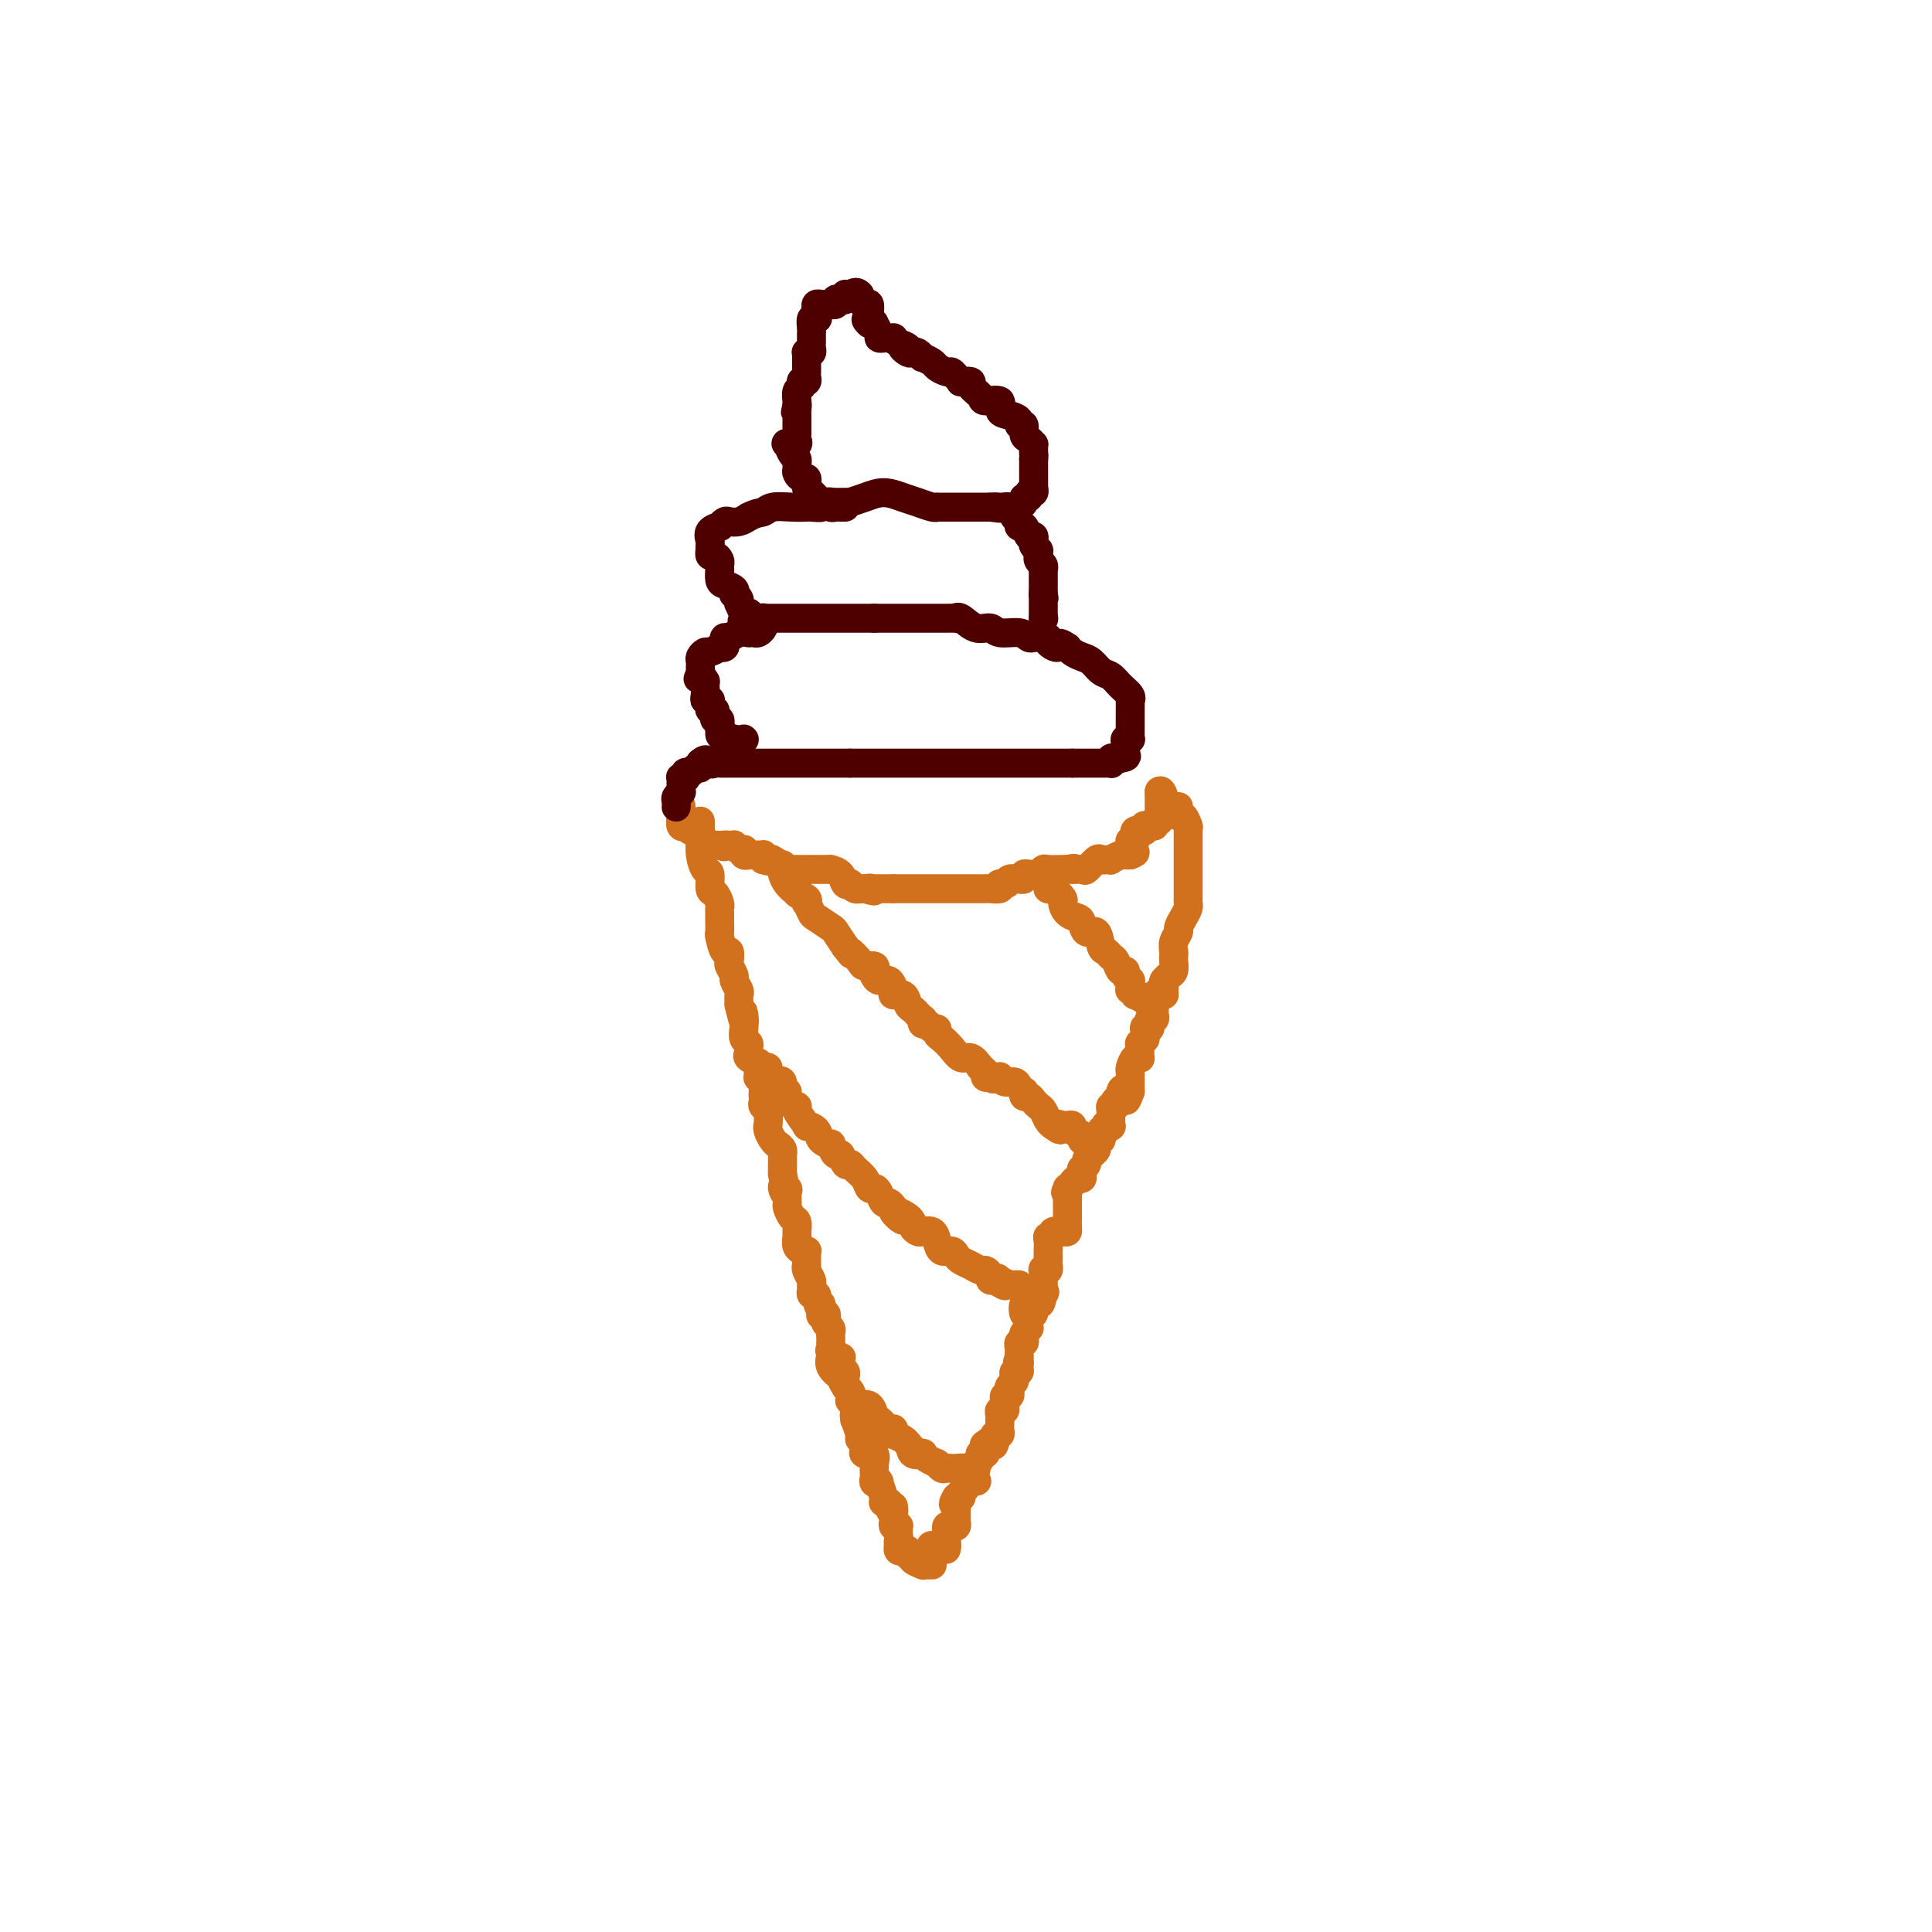 <svg viewBox='0 0 400 400' version='1.1' xmlns='http://www.w3.org/2000/svg' xmlns:xlink='http://www.w3.org/1999/xlink'><g fill='none' stroke='rgb(210,113,29)' stroke-width='6' stroke-linecap='round' stroke-linejoin='round'><path d='M145,170c-0.000,0.442 -0.001,0.883 0,1c0.001,0.117 0.003,-0.091 0,0c-0.003,0.091 -0.011,0.480 0,1c0.011,0.520 0.041,1.169 0,2c-0.041,0.831 -0.152,1.843 0,3c0.152,1.157 0.566,2.460 1,3c0.434,0.540 0.887,0.316 1,1c0.113,0.684 -0.113,2.277 0,3c0.113,0.723 0.566,0.575 1,1c0.434,0.425 0.848,1.422 1,2c0.152,0.578 0.041,0.737 0,1c-0.041,0.263 -0.012,0.631 0,1c0.012,0.369 0.006,0.738 0,1c-0.006,0.262 -0.012,0.419 0,1c0.012,0.581 0.042,1.588 0,2c-0.042,0.412 -0.156,0.228 0,1c0.156,0.772 0.582,2.501 1,3c0.418,0.499 0.829,-0.232 1,0c0.171,0.232 0.102,1.428 0,2c-0.102,0.572 -0.238,0.520 0,1c0.238,0.480 0.848,1.493 1,2c0.152,0.507 -0.155,0.507 0,1c0.155,0.493 0.773,1.479 1,2c0.227,0.521 0.065,0.577 0,1c-0.065,0.423 -0.032,1.211 0,2'/><path d='M153,208c1.465,6.296 1.128,3.035 1,2c-0.128,-1.035 -0.049,0.156 0,1c0.049,0.844 0.066,1.339 0,2c-0.066,0.661 -0.216,1.486 0,2c0.216,0.514 0.797,0.715 1,1c0.203,0.285 0.026,0.652 0,1c-0.026,0.348 0.098,0.675 0,1c-0.098,0.325 -0.420,0.647 0,1c0.420,0.353 1.580,0.738 2,1c0.420,0.262 0.098,0.403 0,1c-0.098,0.597 0.026,1.652 0,2c-0.026,0.348 -0.203,-0.009 0,0c0.203,0.009 0.785,0.384 1,1c0.215,0.616 0.061,1.472 0,2c-0.061,0.528 -0.031,0.727 0,1c0.031,0.273 0.061,0.619 0,1c-0.061,0.381 -0.213,0.798 0,1c0.213,0.202 0.792,0.190 1,1c0.208,0.810 0.044,2.441 0,3c-0.044,0.559 0.030,0.048 0,0c-0.030,-0.048 -0.166,0.369 0,1c0.166,0.631 0.633,1.475 1,2c0.367,0.525 0.634,0.732 1,1c0.366,0.268 0.830,0.598 1,1c0.170,0.402 0.046,0.878 0,1c-0.046,0.122 -0.012,-0.108 0,0c0.012,0.108 0.003,0.554 0,1c-0.003,0.446 -0.001,0.893 0,1c0.001,0.107 0.000,-0.125 0,0c-0.000,0.125 -0.000,0.607 0,1c0.000,0.393 0.000,0.696 0,1'/><path d='M162,243c1.331,6.102 0.160,3.857 0,3c-0.160,-0.857 0.692,-0.328 1,0c0.308,0.328 0.072,0.454 0,1c-0.072,0.546 0.019,1.513 0,2c-0.019,0.487 -0.149,0.495 0,1c0.149,0.505 0.576,1.508 1,2c0.424,0.492 0.846,0.474 1,1c0.154,0.526 0.040,1.598 0,2c-0.040,0.402 -0.007,0.136 0,0c0.007,-0.136 -0.013,-0.142 0,0c0.013,0.142 0.060,0.430 0,1c-0.060,0.570 -0.226,1.420 0,2c0.226,0.580 0.845,0.889 1,1c0.155,0.111 -0.155,0.023 0,0c0.155,-0.023 0.774,0.018 1,0c0.226,-0.018 0.060,-0.094 0,0c-0.060,0.094 -0.012,0.358 0,1c0.012,0.642 -0.011,1.664 0,2c0.011,0.336 0.056,-0.012 0,0c-0.056,0.012 -0.212,0.385 0,1c0.212,0.615 0.793,1.470 1,2c0.207,0.530 0.042,0.733 0,1c-0.042,0.267 0.040,0.597 0,1c-0.040,0.403 -0.203,0.878 0,1c0.203,0.122 0.772,-0.108 1,0c0.228,0.108 0.114,0.554 0,1'/><path d='M169,269c1.305,4.128 1.068,1.449 1,1c-0.068,-0.449 0.033,1.333 0,2c-0.033,0.667 -0.201,0.220 0,0c0.201,-0.220 0.772,-0.214 1,0c0.228,0.214 0.114,0.634 0,1c-0.114,0.366 -0.227,0.676 0,1c0.227,0.324 0.793,0.660 1,1c0.207,0.340 0.056,0.683 0,1c-0.056,0.317 -0.017,0.610 0,1c0.017,0.390 0.012,0.879 0,1c-0.012,0.121 -0.031,-0.126 0,0c0.031,0.126 0.114,0.624 0,1c-0.114,0.376 -0.424,0.630 0,1c0.424,0.370 1.581,0.854 2,1c0.419,0.146 0.098,-0.048 0,0c-0.098,0.048 0.027,0.337 0,1c-0.027,0.663 -0.204,1.701 0,2c0.204,0.299 0.791,-0.141 1,0c0.209,0.141 0.042,0.864 0,1c-0.042,0.136 0.042,-0.313 0,0c-0.042,0.313 -0.208,1.390 0,2c0.208,0.610 0.792,0.755 1,1c0.208,0.245 0.042,0.591 0,1c-0.042,0.409 0.040,0.883 0,1c-0.040,0.117 -0.203,-0.122 0,0c0.203,0.122 0.772,0.606 1,1c0.228,0.394 0.114,0.697 0,1'/><path d='M177,292c1.233,3.712 0.315,1.491 0,1c-0.315,-0.491 -0.028,0.748 0,1c0.028,0.252 -0.203,-0.483 0,0c0.203,0.483 0.840,2.185 1,3c0.160,0.815 -0.155,0.745 0,1c0.155,0.255 0.781,0.837 1,1c0.219,0.163 0.030,-0.092 0,0c-0.030,0.092 0.097,0.531 0,1c-0.097,0.469 -0.418,0.967 0,1c0.418,0.033 1.576,-0.398 2,0c0.424,0.398 0.113,1.626 0,2c-0.113,0.374 -0.030,-0.107 0,0c0.030,0.107 0.007,0.803 0,1c-0.007,0.197 0.002,-0.104 0,0c-0.002,0.104 -0.016,0.614 0,1c0.016,0.386 0.060,0.650 0,1c-0.060,0.350 -0.226,0.787 0,1c0.226,0.213 0.844,0.201 1,0c0.156,-0.201 -0.151,-0.590 0,0c0.151,0.590 0.759,2.161 1,3c0.241,0.839 0.116,0.947 0,1c-0.116,0.053 -0.224,0.053 0,0c0.224,-0.053 0.778,-0.158 1,0c0.222,0.158 0.111,0.579 0,1'/><path d='M184,312c1.309,3.029 1.083,0.602 1,0c-0.083,-0.602 -0.022,0.623 0,1c0.022,0.377 0.006,-0.092 0,0c-0.006,0.092 -0.003,0.746 0,1c0.003,0.254 0.004,0.107 0,0c-0.004,-0.107 -0.015,-0.173 0,0c0.015,0.173 0.057,0.586 0,1c-0.057,0.414 -0.211,0.828 0,1c0.211,0.172 0.789,0.101 1,0c0.211,-0.101 0.057,-0.233 0,0c-0.057,0.233 -0.015,0.832 0,1c0.015,0.168 0.004,-0.095 0,0c-0.004,0.095 -0.002,0.547 0,1'/><path d='M186,318c0.309,1.095 0.082,0.833 0,1c-0.082,0.167 -0.019,0.763 0,1c0.019,0.237 -0.005,0.115 0,0c0.005,-0.115 0.039,-0.223 0,0c-0.039,0.223 -0.150,0.778 0,1c0.150,0.222 0.563,0.111 1,0c0.437,-0.111 0.900,-0.223 1,0c0.100,0.223 -0.162,0.782 0,1c0.162,0.218 0.746,0.097 1,0c0.254,-0.097 0.176,-0.170 0,0c-0.176,0.170 -0.450,0.581 0,1c0.450,0.419 1.626,0.844 2,1c0.374,0.156 -0.053,0.042 0,0c0.053,-0.042 0.587,-0.012 1,0c0.413,0.012 0.707,0.006 1,0'/><path d='M244,167c0.022,0.293 0.044,0.586 0,1c-0.044,0.414 -0.155,0.947 0,1c0.155,0.053 0.578,-0.376 1,0c0.422,0.376 0.845,1.557 1,2c0.155,0.443 0.041,0.149 0,0c-0.041,-0.149 -0.011,-0.154 0,0c0.011,0.154 0.003,0.465 0,1c-0.003,0.535 -0.001,1.293 0,2c0.001,0.707 0.000,1.364 0,2c-0.000,0.636 -0.000,1.253 0,2c0.000,0.747 0.000,1.624 0,2c-0.000,0.376 0.000,0.251 0,0c-0.000,-0.251 -0.000,-0.628 0,0c0.000,0.628 0.001,2.262 0,3c-0.001,0.738 -0.003,0.582 0,1c0.003,0.418 0.011,1.411 0,2c-0.011,0.589 -0.040,0.773 0,1c0.040,0.227 0.151,0.497 0,1c-0.151,0.503 -0.562,1.238 -1,2c-0.438,0.762 -0.902,1.552 -1,2c-0.098,0.448 0.170,0.553 0,1c-0.170,0.447 -0.777,1.237 -1,2c-0.223,0.763 -0.063,1.500 0,2c0.063,0.500 0.028,0.764 0,1c-0.028,0.236 -0.049,0.445 0,1c0.049,0.555 0.167,1.457 0,2c-0.167,0.543 -0.619,0.727 -1,1c-0.381,0.273 -0.690,0.637 -1,1'/><path d='M241,203c-0.770,2.524 -0.196,0.335 0,0c0.196,-0.335 0.014,1.185 0,2c-0.014,0.815 0.140,0.925 0,1c-0.140,0.075 -0.574,0.114 -1,0c-0.426,-0.114 -0.845,-0.380 -1,0c-0.155,0.380 -0.045,1.408 0,2c0.045,0.592 0.026,0.750 0,1c-0.026,0.250 -0.058,0.592 0,1c0.058,0.408 0.208,0.880 0,1c-0.208,0.120 -0.774,-0.114 -1,0c-0.226,0.114 -0.113,0.574 0,1c0.113,0.426 0.228,0.817 0,1c-0.228,0.183 -0.797,0.158 -1,0c-0.203,-0.158 -0.040,-0.450 0,0c0.040,0.450 -0.042,1.640 0,2c0.042,0.360 0.207,-0.111 0,0c-0.207,0.111 -0.788,0.804 -1,1c-0.212,0.196 -0.056,-0.105 0,0c0.056,0.105 0.012,0.615 0,1c-0.012,0.385 0.007,0.646 0,1c-0.007,0.354 -0.040,0.802 0,1c0.040,0.198 0.154,0.147 0,0c-0.154,-0.147 -0.577,-0.390 -1,0c-0.423,0.390 -0.845,1.414 -1,2c-0.155,0.586 -0.041,0.735 0,1c0.041,0.265 0.011,0.646 0,1c-0.011,0.354 -0.003,0.683 0,1c0.003,0.317 0.001,0.624 0,1c-0.001,0.376 -0.000,0.822 0,1c0.000,0.178 0.000,0.089 0,0'/><path d='M234,226c-1.244,3.590 -0.856,1.066 -1,0c-0.144,-1.066 -0.822,-0.674 -1,0c-0.178,0.674 0.145,1.630 0,2c-0.145,0.370 -0.757,0.154 -1,0c-0.243,-0.154 -0.118,-0.247 0,0c0.118,0.247 0.228,0.835 0,1c-0.228,0.165 -0.793,-0.092 -1,0c-0.207,0.092 -0.054,0.532 0,1c0.054,0.468 0.011,0.963 0,1c-0.011,0.037 0.011,-0.384 0,0c-0.011,0.384 -0.054,1.571 0,2c0.054,0.429 0.207,0.099 0,0c-0.207,-0.099 -0.772,0.034 -1,0c-0.228,-0.034 -0.117,-0.234 0,0c0.117,0.234 0.242,0.904 0,1c-0.242,0.096 -0.850,-0.381 -1,0c-0.150,0.381 0.157,1.622 0,2c-0.157,0.378 -0.778,-0.105 -1,0c-0.222,0.105 -0.044,0.798 0,1c0.044,0.202 -0.045,-0.086 0,0c0.045,0.086 0.223,0.548 0,1c-0.223,0.452 -0.848,0.896 -1,1c-0.152,0.104 0.170,-0.130 0,0c-0.170,0.130 -0.830,0.626 -1,1c-0.170,0.374 0.151,0.626 0,1c-0.151,0.374 -0.776,0.870 -1,1c-0.224,0.130 -0.049,-0.106 0,0c0.049,0.106 -0.028,0.554 0,1c0.028,0.446 0.161,0.889 0,1c-0.161,0.111 -0.618,-0.111 -1,0c-0.382,0.111 -0.691,0.556 -1,1'/><path d='M222,245c-2.083,3.158 -1.290,1.554 -1,1c0.290,-0.554 0.078,-0.058 0,0c-0.078,0.058 -0.021,-0.321 0,0c0.021,0.321 0.006,1.343 0,2c-0.006,0.657 -0.001,0.949 0,1c0.001,0.051 0.000,-0.137 0,0c-0.000,0.137 0.000,0.601 0,1c-0.000,0.399 -0.002,0.734 0,1c0.002,0.266 0.007,0.462 0,1c-0.007,0.538 -0.025,1.416 0,2c0.025,0.584 0.094,0.874 0,1c-0.094,0.126 -0.351,0.088 -1,0c-0.649,-0.088 -1.691,-0.226 -2,0c-0.309,0.226 0.113,0.816 0,1c-0.113,0.184 -0.762,-0.039 -1,0c-0.238,0.039 -0.064,0.339 0,1c0.064,0.661 0.017,1.684 0,2c-0.017,0.316 -0.005,-0.074 0,0c0.005,0.074 0.002,0.612 0,1c-0.002,0.388 -0.004,0.626 0,1c0.004,0.374 0.015,0.883 0,1c-0.015,0.117 -0.057,-0.158 0,0c0.057,0.158 0.211,0.749 0,1c-0.211,0.251 -0.789,0.161 -1,0c-0.211,-0.161 -0.057,-0.394 0,0c0.057,0.394 0.015,1.415 0,2c-0.015,0.585 -0.004,0.734 0,1c0.004,0.266 0.001,0.647 0,1c-0.001,0.353 -0.001,0.676 0,1'/><path d='M216,268c-0.960,3.572 -0.362,1.003 0,0c0.362,-1.003 0.486,-0.441 0,0c-0.486,0.441 -1.584,0.761 -2,1c-0.416,0.239 -0.151,0.396 0,1c0.151,0.604 0.188,1.653 0,2c-0.188,0.347 -0.600,-0.010 -1,0c-0.400,0.010 -0.787,0.385 -1,0c-0.213,-0.385 -0.253,-1.531 0,-2c0.253,-0.469 0.800,-0.263 1,0c0.200,0.263 0.053,0.582 0,1c-0.053,0.418 -0.013,0.934 0,1c0.013,0.066 -0.000,-0.319 0,0c0.000,0.319 0.014,1.342 0,2c-0.014,0.658 -0.055,0.951 0,1c0.055,0.049 0.207,-0.145 0,0c-0.207,0.145 -0.773,0.630 -1,1c-0.227,0.370 -0.113,0.624 0,1c0.113,0.376 0.226,0.875 0,1c-0.226,0.125 -0.793,-0.124 -1,0c-0.207,0.124 -0.056,0.622 0,1c0.056,0.378 0.015,0.637 0,1c-0.015,0.363 -0.004,0.828 0,1c0.004,0.172 0.001,0.049 0,0c-0.001,-0.049 -0.001,-0.025 0,0'/><path d='M211,281c-0.769,2.194 -0.192,1.180 0,1c0.192,-0.180 -0.001,0.474 0,1c0.001,0.526 0.196,0.925 0,1c-0.196,0.075 -0.784,-0.173 -1,0c-0.216,0.173 -0.062,0.767 0,1c0.062,0.233 0.030,0.104 0,0c-0.030,-0.104 -0.060,-0.181 0,0c0.060,0.181 0.208,0.622 0,1c-0.208,0.378 -0.774,0.693 -1,1c-0.226,0.307 -0.113,0.607 0,1c0.113,0.393 0.228,0.880 0,1c-0.228,0.120 -0.797,-0.126 -1,0c-0.203,0.126 -0.040,0.625 0,1c0.040,0.375 -0.042,0.625 0,1c0.042,0.375 0.207,0.874 0,1c-0.207,0.126 -0.788,-0.121 -1,0c-0.212,0.121 -0.056,0.611 0,1c0.056,0.389 0.011,0.678 0,1c-0.011,0.322 0.011,0.677 0,1c-0.011,0.323 -0.054,0.612 0,1c0.054,0.388 0.207,0.874 0,1c-0.207,0.126 -0.773,-0.107 -1,0c-0.227,0.107 -0.113,0.553 0,1'/><path d='M206,298c-0.652,2.566 0.219,0.481 0,0c-0.219,-0.481 -1.526,0.642 -2,1c-0.474,0.358 -0.113,-0.047 0,0c0.113,0.047 -0.023,0.548 0,1c0.023,0.452 0.203,0.856 0,1c-0.203,0.144 -0.790,0.029 -1,0c-0.210,-0.029 -0.042,0.030 0,0c0.042,-0.030 -0.042,-0.148 0,0c0.042,0.148 0.208,0.562 0,1c-0.208,0.438 -0.792,0.901 -1,1c-0.208,0.099 -0.042,-0.167 0,0c0.042,0.167 -0.042,0.765 0,1c0.042,0.235 0.208,0.105 0,0c-0.208,-0.105 -0.792,-0.186 -1,0c-0.208,0.186 -0.042,0.637 0,1c0.042,0.363 -0.040,0.636 0,1c0.040,0.364 0.203,0.818 0,1c-0.203,0.182 -0.772,0.091 -1,0c-0.228,-0.091 -0.116,-0.182 0,0c0.116,0.182 0.237,0.636 0,1c-0.237,0.364 -0.833,0.636 -1,1c-0.167,0.364 0.095,0.818 0,1c-0.095,0.182 -0.548,0.091 -1,0'/><path d='M198,310c-1.238,2.100 -0.332,1.351 0,1c0.332,-0.351 0.089,-0.305 0,0c-0.089,0.305 -0.024,0.870 0,1c0.024,0.130 0.006,-0.176 0,0c-0.006,0.176 -0.002,0.835 0,1c0.002,0.165 0.001,-0.162 0,0c-0.001,0.162 -0.003,0.814 0,1c0.003,0.186 0.011,-0.095 0,0c-0.011,0.095 -0.041,0.565 0,1c0.041,0.435 0.155,0.834 0,1c-0.155,0.166 -0.577,0.100 -1,0c-0.423,-0.100 -0.845,-0.234 -1,0c-0.155,0.234 -0.041,0.836 0,1c0.041,0.164 0.011,-0.111 0,0c-0.011,0.111 -0.003,0.607 0,1c0.003,0.393 0.001,0.684 0,1c-0.001,0.316 -0.000,0.658 0,1'/><path d='M196,320c-0.265,1.547 0.073,0.415 0,0c-0.073,-0.415 -0.558,-0.111 -1,0c-0.442,0.111 -0.840,0.030 -1,0c-0.160,-0.030 -0.082,-0.008 0,0c0.082,0.008 0.166,0.002 0,0c-0.166,-0.002 -0.583,-0.001 -1,0'/><path d='M193,320c-0.500,0.000 -0.250,0.000 0,0'/><path d='M141,167c0.002,-0.099 0.004,-0.198 0,0c-0.004,0.198 -0.016,0.693 0,1c0.016,0.307 0.058,0.425 0,1c-0.058,0.575 -0.218,1.607 0,2c0.218,0.393 0.814,0.148 1,0c0.186,-0.148 -0.037,-0.198 0,0c0.037,0.198 0.335,0.645 1,1c0.665,0.355 1.698,0.617 2,1c0.302,0.383 -0.127,0.887 0,1c0.127,0.113 0.808,-0.166 1,0c0.192,0.166 -0.106,0.777 0,1c0.106,0.223 0.617,0.060 1,0c0.383,-0.060 0.639,-0.016 1,0c0.361,0.016 0.828,0.004 1,0c0.172,-0.004 0.049,-0.001 0,0c-0.049,0.001 -0.025,0.001 0,0'/><path d='M149,175c1.421,0.620 0.972,0.170 1,0c0.028,-0.170 0.533,-0.059 1,0c0.467,0.059 0.896,0.067 1,0c0.104,-0.067 -0.117,-0.210 0,0c0.117,0.210 0.571,0.774 1,1c0.429,0.226 0.832,0.113 1,0c0.168,-0.113 0.101,-0.226 0,0c-0.101,0.226 -0.234,0.793 0,1c0.234,0.207 0.837,0.056 1,0c0.163,-0.056 -0.114,-0.016 0,0c0.114,0.016 0.619,0.007 1,0c0.381,-0.007 0.638,-0.012 1,0c0.362,0.012 0.828,0.042 1,0c0.172,-0.042 0.049,-0.155 0,0c-0.049,0.155 -0.025,0.577 0,1'/><path d='M158,178c1.602,0.497 1.108,0.238 1,0c-0.108,-0.238 0.171,-0.456 1,0c0.829,0.456 2.207,1.586 3,2c0.793,0.414 1.000,0.111 1,0c0.000,-0.111 -0.206,-0.030 0,0c0.206,0.030 0.825,0.008 1,0c0.175,-0.008 -0.093,-0.002 0,0c0.093,0.002 0.546,0.001 1,0c0.454,-0.001 0.909,-0.000 1,0c0.091,0.000 -0.183,0.000 0,0c0.183,-0.000 0.822,-0.000 1,0c0.178,0.000 -0.106,-0.000 0,0c0.106,0.000 0.603,0.000 1,0c0.397,-0.000 0.693,-0.001 1,0c0.307,0.001 0.625,0.002 1,0c0.375,-0.002 0.807,-0.007 1,0c0.193,0.007 0.147,0.027 0,0c-0.147,-0.027 -0.394,-0.099 0,0c0.394,0.099 1.429,0.370 2,1c0.571,0.630 0.679,1.619 1,2c0.321,0.381 0.856,0.155 1,0c0.144,-0.155 -0.102,-0.238 0,0c0.102,0.238 0.553,0.796 1,1c0.447,0.204 0.890,0.055 1,0c0.110,-0.055 -0.111,-0.016 0,0c0.111,0.016 0.556,0.008 1,0'/><path d='M179,184c3.415,0.928 1.453,0.249 1,0c-0.453,-0.249 0.603,-0.067 1,0c0.397,0.067 0.135,0.018 0,0c-0.135,-0.018 -0.141,-0.005 0,0c0.141,0.005 0.430,0.001 1,0c0.570,-0.001 1.421,-0.000 2,0c0.579,0.000 0.887,0.000 1,0c0.113,-0.000 0.032,-0.000 0,0c-0.032,0.000 -0.016,0.000 0,0'/><path d='M185,184c1.030,0.000 0.605,0.000 1,0c0.395,0.000 1.611,0.000 2,0c0.389,-0.000 -0.051,-0.000 0,0c0.051,0.000 0.591,0.000 1,0c0.409,-0.000 0.688,-0.000 1,0c0.312,0.000 0.658,0.000 1,0c0.342,-0.000 0.679,-0.000 1,0c0.321,0.000 0.625,0.000 1,0c0.375,-0.000 0.820,-0.000 1,0c0.180,0.000 0.094,0.000 0,0c-0.094,-0.000 -0.195,-0.000 0,0c0.195,0.000 0.686,0.000 1,0c0.314,-0.000 0.451,-0.000 1,0c0.549,0.000 1.510,0.000 2,0c0.490,-0.000 0.508,-0.000 1,0c0.492,0.000 1.456,0.000 2,0c0.544,-0.000 0.668,-0.000 1,0c0.332,0.000 0.873,0.000 1,0c0.127,-0.000 -0.160,-0.000 0,0c0.160,0.000 0.768,0.001 1,0c0.232,-0.001 0.087,-0.003 0,0c-0.087,0.003 -0.116,0.011 0,0c0.116,-0.011 0.377,-0.041 1,0c0.623,0.041 1.606,0.155 2,0c0.394,-0.155 0.197,-0.577 0,-1'/><path d='M207,183c3.350,-0.171 0.725,-0.099 0,0c-0.725,0.099 0.451,0.224 1,0c0.549,-0.224 0.472,-0.796 1,-1c0.528,-0.204 1.661,-0.041 2,0c0.339,0.041 -0.116,-0.042 0,0c0.116,0.042 0.805,0.208 1,0c0.195,-0.208 -0.102,-0.792 0,-1c0.102,-0.208 0.603,-0.042 1,0c0.397,0.042 0.691,-0.041 1,0c0.309,0.041 0.633,0.207 1,0c0.367,-0.207 0.778,-0.788 1,-1c0.222,-0.212 0.256,-0.057 1,0c0.744,0.057 2.200,0.015 3,0c0.800,-0.015 0.946,-0.004 1,0c0.054,0.004 0.015,0.001 0,0c-0.015,-0.001 -0.008,-0.001 0,0'/><path d='M221,180c2.279,-0.455 0.978,-0.094 1,0c0.022,0.094 1.369,-0.080 2,0c0.631,0.080 0.546,0.414 1,0c0.454,-0.414 1.446,-1.575 2,-2c0.554,-0.425 0.668,-0.113 1,0c0.332,0.113 0.880,0.026 1,0c0.120,-0.026 -0.189,0.007 0,0c0.189,-0.007 0.878,-0.054 1,0c0.122,0.054 -0.321,0.211 0,0c0.321,-0.211 1.406,-0.788 2,-1c0.594,-0.212 0.699,-0.057 1,0c0.301,0.057 0.800,0.016 1,0c0.200,-0.016 0.100,-0.008 0,0'/><path d='M234,177c2.011,-0.631 0.538,-0.709 0,-1c-0.538,-0.291 -0.140,-0.795 0,-1c0.140,-0.205 0.024,-0.110 0,0c-0.024,0.110 0.045,0.236 0,0c-0.045,-0.236 -0.206,-0.834 0,-1c0.206,-0.166 0.777,0.100 1,0c0.223,-0.100 0.099,-0.567 0,-1c-0.099,-0.433 -0.171,-0.834 0,-1c0.171,-0.166 0.585,-0.097 1,0c0.415,0.097 0.829,0.222 1,0c0.171,-0.222 0.098,-0.792 0,-1c-0.098,-0.208 -0.220,-0.056 0,0c0.220,0.056 0.780,0.015 1,0c0.220,-0.015 0.098,-0.004 0,0c-0.098,0.004 -0.171,0.001 0,0c0.171,-0.001 0.585,-0.001 1,0'/><path d='M239,171c0.713,-1.168 -0.005,-1.087 0,-1c0.005,0.087 0.733,0.182 1,0c0.267,-0.182 0.071,-0.639 0,-1c-0.071,-0.361 -0.019,-0.626 0,-1c0.019,-0.374 0.005,-0.857 0,-1c-0.005,-0.143 -0.001,0.053 0,0c0.001,-0.053 0.000,-0.354 0,-1c-0.000,-0.646 -0.000,-1.635 0,-2c0.000,-0.365 0.000,-0.104 0,0c-0.000,0.104 -0.000,0.052 0,0'/><path d='M240,164c0.378,-0.867 0.822,0.467 1,1c0.178,0.533 0.089,0.267 0,0'/><path d='M162,179c0.002,0.418 0.003,0.837 0,1c-0.003,0.163 -0.011,0.072 0,0c0.011,-0.072 0.040,-0.124 0,0c-0.040,0.124 -0.151,0.426 0,1c0.151,0.574 0.563,1.421 1,2c0.437,0.579 0.900,0.890 1,1c0.100,0.110 -0.162,0.018 0,0c0.162,-0.018 0.747,0.038 1,0c0.253,-0.038 0.172,-0.170 0,0c-0.172,0.170 -0.435,0.641 0,1c0.435,0.359 1.567,0.606 2,1c0.433,0.394 0.165,0.936 0,1c-0.165,0.064 -0.228,-0.349 0,0c0.228,0.349 0.746,1.461 1,2c0.254,0.539 0.243,0.505 1,1c0.757,0.495 2.281,1.518 3,2c0.719,0.482 0.634,0.423 1,1c0.366,0.577 1.183,1.788 2,3'/><path d='M175,196c2.124,2.752 0.933,1.133 1,1c0.067,-0.133 1.391,1.222 2,2c0.609,0.778 0.503,0.979 1,1c0.497,0.021 1.597,-0.139 2,0c0.403,0.139 0.110,0.577 0,1c-0.110,0.423 -0.037,0.829 0,1c0.037,0.171 0.039,0.105 0,0c-0.039,-0.105 -0.117,-0.248 0,0c0.117,0.248 0.430,0.888 1,1c0.570,0.112 1.395,-0.303 2,0c0.605,0.303 0.988,1.324 1,2c0.012,0.676 -0.347,1.008 0,1c0.347,-0.008 1.398,-0.357 2,0c0.602,0.357 0.753,1.420 1,2c0.247,0.580 0.588,0.676 1,1c0.412,0.324 0.894,0.875 1,1c0.106,0.125 -0.165,-0.178 0,0c0.165,0.178 0.765,0.836 1,1c0.235,0.164 0.105,-0.167 0,0c-0.105,0.167 -0.187,0.833 0,1c0.187,0.167 0.641,-0.163 1,0c0.359,0.163 0.624,0.820 1,1c0.376,0.180 0.863,-0.115 1,0c0.137,0.115 -0.077,0.642 0,1c0.077,0.358 0.443,0.546 1,1c0.557,0.454 1.304,1.173 2,2c0.696,0.827 1.341,1.761 2,2c0.659,0.239 1.331,-0.217 2,0c0.669,0.217 1.334,1.109 2,2'/><path d='M203,221c4.555,4.110 1.941,1.886 1,1c-0.941,-0.886 -0.210,-0.433 0,0c0.210,0.433 -0.102,0.847 0,1c0.102,0.153 0.618,0.045 1,0c0.382,-0.045 0.631,-0.027 1,0c0.369,0.027 0.858,0.062 1,0c0.142,-0.062 -0.063,-0.223 0,0c0.063,0.223 0.395,0.829 1,1c0.605,0.171 1.482,-0.094 2,0c0.518,0.094 0.678,0.546 1,1c0.322,0.454 0.807,0.909 1,1c0.193,0.091 0.093,-0.183 0,0c-0.093,0.183 -0.180,0.821 0,1c0.180,0.179 0.625,-0.103 1,0c0.375,0.103 0.678,0.591 1,1c0.322,0.409 0.664,0.738 1,1c0.336,0.262 0.667,0.455 1,1c0.333,0.545 0.666,1.441 1,2c0.334,0.559 0.667,0.779 1,1'/><path d='M218,233c2.503,1.856 1.259,0.497 1,0c-0.259,-0.497 0.465,-0.133 1,0c0.535,0.133 0.880,0.035 1,0c0.120,-0.035 0.016,-0.006 0,0c-0.016,0.006 0.056,-0.009 0,0c-0.056,0.009 -0.239,0.044 0,0c0.239,-0.044 0.899,-0.166 1,0c0.101,0.166 -0.357,0.622 0,1c0.357,0.378 1.531,0.680 2,1c0.469,0.320 0.235,0.660 0,1'/><path d='M224,236c0.869,0.405 0.042,-0.083 0,0c-0.042,0.083 0.702,0.738 1,1c0.298,0.262 0.149,0.131 0,0'/><path d='M158,221c-0.122,0.022 -0.244,0.043 0,0c0.244,-0.043 0.854,-0.152 1,0c0.146,0.152 -0.172,0.563 0,1c0.172,0.437 0.835,0.900 1,1c0.165,0.100 -0.167,-0.161 0,0c0.167,0.161 0.834,0.745 1,1c0.166,0.255 -0.168,0.180 0,0c0.168,-0.180 0.838,-0.465 1,0c0.162,0.465 -0.183,1.680 0,2c0.183,0.320 0.894,-0.257 1,0c0.106,0.257 -0.394,1.346 0,2c0.394,0.654 1.682,0.871 2,1c0.318,0.129 -0.334,0.171 0,1c0.334,0.829 1.652,2.447 2,3c0.348,0.553 -0.276,0.041 0,0c0.276,-0.041 1.450,0.389 2,1c0.550,0.611 0.476,1.401 1,2c0.524,0.599 1.646,1.005 2,1c0.354,-0.005 -0.060,-0.423 0,0c0.060,0.423 0.592,1.685 1,2c0.408,0.315 0.690,-0.316 1,0c0.310,0.316 0.646,1.581 1,2c0.354,0.419 0.725,-0.007 1,0c0.275,0.007 0.455,0.449 1,1c0.545,0.551 1.455,1.213 2,2c0.545,0.787 0.723,1.699 1,2c0.277,0.301 0.652,-0.008 1,0c0.348,0.008 0.671,0.332 1,1c0.329,0.668 0.666,1.680 1,2c0.334,0.320 0.667,-0.051 1,0c0.333,0.051 0.667,0.526 1,1'/><path d='M185,250c4.007,4.680 0.526,1.881 0,1c-0.526,-0.881 1.904,0.155 3,1c1.096,0.845 0.857,1.500 1,2c0.143,0.500 0.667,0.846 1,1c0.333,0.154 0.474,0.118 1,0c0.526,-0.118 1.436,-0.316 2,0c0.564,0.316 0.780,1.145 1,2c0.220,0.855 0.443,1.734 1,2c0.557,0.266 1.448,-0.083 2,0c0.552,0.083 0.763,0.596 1,1c0.237,0.404 0.498,0.700 1,1c0.502,0.300 1.244,0.606 2,1c0.756,0.394 1.526,0.876 2,1c0.474,0.124 0.653,-0.111 1,0c0.347,0.111 0.863,0.568 1,1c0.137,0.432 -0.104,0.838 0,1c0.104,0.162 0.552,0.081 1,0'/><path d='M206,265c3.505,2.337 1.766,0.679 1,0c-0.766,-0.679 -0.559,-0.378 0,0c0.559,0.378 1.469,0.833 2,1c0.531,0.167 0.681,0.045 1,0c0.319,-0.045 0.805,-0.013 1,0c0.195,0.013 0.097,0.006 0,0'/><path d='M217,183c-0.004,0.427 -0.007,0.853 0,1c0.007,0.147 0.026,0.013 0,0c-0.026,-0.013 -0.096,0.094 0,0c0.096,-0.094 0.358,-0.390 1,0c0.642,0.390 1.664,1.465 2,2c0.336,0.535 -0.013,0.530 0,1c0.013,0.470 0.388,1.415 1,2c0.612,0.585 1.459,0.808 2,1c0.541,0.192 0.775,0.352 1,1c0.225,0.648 0.442,1.785 1,2c0.558,0.215 1.459,-0.491 2,0c0.541,0.491 0.722,2.178 1,3c0.278,0.822 0.653,0.780 1,1c0.347,0.220 0.666,0.703 1,1c0.334,0.297 0.682,0.409 1,1c0.318,0.591 0.607,1.660 1,2c0.393,0.340 0.890,-0.050 1,0c0.110,0.050 -0.166,0.539 0,1c0.166,0.461 0.776,0.893 1,1c0.224,0.107 0.064,-0.111 0,0c-0.064,0.111 -0.033,0.551 0,1c0.033,0.449 0.067,0.908 0,1c-0.067,0.092 -0.234,-0.181 0,0c0.234,0.181 0.871,0.818 1,1c0.129,0.182 -0.249,-0.091 0,0c0.249,0.091 1.124,0.545 2,1'/><path d='M237,207c3.111,3.733 0.889,1.067 0,0c-0.889,-1.067 -0.444,-0.533 0,0'/><path d='M172,280c-0.017,0.466 -0.033,0.932 0,1c0.033,0.068 0.117,-0.262 0,0c-0.117,0.262 -0.435,1.116 0,2c0.435,0.884 1.622,1.799 2,2c0.378,0.201 -0.052,-0.310 0,0c0.052,0.310 0.587,1.443 1,2c0.413,0.557 0.706,0.540 1,1c0.294,0.460 0.590,1.399 1,2c0.410,0.601 0.933,0.864 1,1c0.067,0.136 -0.322,0.146 0,0c0.322,-0.146 1.356,-0.447 2,0c0.644,0.447 0.897,1.644 1,2c0.103,0.356 0.056,-0.129 0,0c-0.056,0.129 -0.120,0.871 0,1c0.120,0.129 0.425,-0.354 1,0c0.575,0.354 1.420,1.544 2,2c0.580,0.456 0.894,0.178 1,0c0.106,-0.178 0.004,-0.255 0,0c-0.004,0.255 0.092,0.841 0,1c-0.092,0.159 -0.371,-0.111 0,0c0.371,0.111 1.392,0.603 2,1c0.608,0.397 0.804,0.698 1,1'/><path d='M188,299c2.735,3.106 1.572,1.371 1,1c-0.572,-0.371 -0.552,0.622 0,1c0.552,0.378 1.637,0.140 2,0c0.363,-0.140 0.006,-0.182 0,0c-0.006,0.182 0.341,0.588 1,1c0.659,0.412 1.629,0.828 2,1c0.371,0.172 0.141,0.099 0,0c-0.141,-0.099 -0.193,-0.222 0,0c0.193,0.222 0.633,0.791 1,1c0.367,0.209 0.662,0.059 1,0c0.338,-0.059 0.718,-0.027 1,0c0.282,0.027 0.467,0.048 1,0c0.533,-0.048 1.413,-0.167 2,0c0.587,0.167 0.882,0.619 1,1c0.118,0.381 0.059,0.690 0,1'/><path d='M201,306c2.167,1.167 1.083,0.583 0,0'/></g>
<g fill='none' stroke='rgb(78,0,0)' stroke-width='6' stroke-linecap='round' stroke-linejoin='round'><path d='M140,167c-0.008,0.091 -0.016,0.183 0,0c0.016,-0.183 0.057,-0.640 0,-1c-0.057,-0.360 -0.211,-0.622 0,-1c0.211,-0.378 0.789,-0.871 1,-1c0.211,-0.129 0.057,0.105 0,0c-0.057,-0.105 -0.016,-0.550 0,-1c0.016,-0.450 0.008,-0.905 0,-1c-0.008,-0.095 -0.016,0.172 0,0c0.016,-0.172 0.057,-0.782 0,-1c-0.057,-0.218 -0.212,-0.045 0,0c0.212,0.045 0.792,-0.040 1,0c0.208,0.040 0.044,0.203 0,0c-0.044,-0.203 0.030,-0.771 0,-1c-0.030,-0.229 -0.166,-0.118 0,0c0.166,0.118 0.633,0.242 1,0c0.367,-0.242 0.634,-0.849 1,-1c0.366,-0.151 0.830,0.155 1,0c0.170,-0.155 0.046,-0.773 0,-1c-0.046,-0.227 -0.013,-0.065 0,0c0.013,0.065 0.007,0.032 0,0'/><path d='M145,158c1.179,-1.392 1.625,-0.373 2,0c0.375,0.373 0.679,0.100 1,0c0.321,-0.100 0.659,-0.027 1,0c0.341,0.027 0.687,0.007 1,0c0.313,-0.007 0.595,-0.002 1,0c0.405,0.002 0.935,0.001 1,0c0.065,-0.001 -0.333,-0.000 0,0c0.333,0.000 1.399,0.000 2,0c0.601,-0.000 0.737,-0.000 1,0c0.263,0.000 0.651,0.000 1,0c0.349,-0.000 0.657,-0.000 1,0c0.343,0.000 0.721,0.000 1,0c0.279,-0.000 0.461,-0.000 1,0c0.539,0.000 1.436,0.000 2,0c0.564,-0.000 0.795,-0.000 1,0c0.205,0.000 0.383,0.000 1,0c0.617,-0.000 1.672,-0.000 2,0c0.328,0.000 -0.070,0.000 0,0c0.070,-0.000 0.609,-0.000 1,0c0.391,0.000 0.633,0.000 1,0c0.367,-0.000 0.859,-0.000 1,0c0.141,0.000 -0.069,0.000 0,0c0.069,-0.000 0.417,-0.000 1,0c0.583,0.000 1.400,0.000 2,0c0.600,0.000 0.983,-0.000 1,0c0.017,0.000 -0.331,0.000 0,0c0.331,0.000 1.343,-0.000 2,0c0.657,0.000 0.960,0.000 1,0c0.040,0.000 -0.181,-0.000 0,0c0.181,0.000 0.766,0.000 1,0c0.234,0.000 0.117,0.000 0,0'/><path d='M176,158c5.202,0.000 2.706,0.000 2,0c-0.706,0.000 0.378,0.000 1,0c0.622,0.000 0.782,0.000 1,0c0.218,0.000 0.494,0.000 1,0c0.506,0.000 1.243,0.000 2,0c0.757,0.000 1.536,0.000 2,0c0.464,0.000 0.613,0.000 1,0c0.387,0.000 1.010,0.000 2,0c0.990,0.000 2.345,0.000 3,0c0.655,-0.000 0.610,0.000 1,0c0.390,0.000 1.214,0.000 2,0c0.786,0.000 1.534,0.000 2,0c0.466,0.000 0.650,0.000 1,0c0.350,0.000 0.867,0.000 1,0c0.133,0.000 -0.119,-0.000 0,0c0.119,0.000 0.610,0.000 1,0c0.390,0.000 0.678,-0.000 1,0c0.322,0.000 0.678,0.000 1,0c0.322,0.000 0.610,-0.000 1,0c0.390,0.000 0.882,0.000 1,0c0.118,0.000 -0.140,-0.000 0,0c0.140,0.000 0.676,0.000 1,0c0.324,0.000 0.437,-0.000 1,0c0.563,0.000 1.578,0.000 2,0c0.422,0.000 0.253,-0.000 1,0c0.747,0.000 2.410,0.000 3,0c0.590,0.000 0.106,-0.000 1,0c0.894,0.000 3.168,0.000 4,0c0.832,0.000 0.224,-0.000 1,0c0.776,0.000 2.936,0.000 4,0c1.064,0.000 1.032,0.000 1,0'/><path d='M222,158c7.277,0.000 2.471,0.000 1,0c-1.471,-0.000 0.393,-0.000 1,0c0.607,0.000 -0.044,0.000 0,0c0.044,-0.000 0.782,-0.000 1,0c0.218,0.000 -0.082,0.000 0,0c0.082,-0.000 0.548,-0.000 1,0c0.452,0.000 0.891,0.000 1,0c0.109,-0.000 -0.111,-0.000 0,0c0.111,0.000 0.552,0.001 1,0c0.448,-0.001 0.904,-0.004 1,0c0.096,0.004 -0.167,0.015 0,0c0.167,-0.015 0.766,-0.057 1,0c0.234,0.057 0.104,0.211 0,0c-0.104,-0.211 -0.182,-0.788 0,-1c0.182,-0.212 0.623,-0.061 1,0c0.377,0.061 0.688,0.030 1,0'/><path d='M232,157c1.769,-0.276 1.192,-0.465 1,-1c-0.192,-0.535 0.001,-1.414 0,-2c-0.001,-0.586 -0.196,-0.879 0,-1c0.196,-0.121 0.785,-0.070 1,0c0.215,0.070 0.058,0.160 0,0c-0.058,-0.160 -0.015,-0.569 0,-1c0.015,-0.431 0.004,-0.885 0,-1c-0.004,-0.115 -0.001,0.109 0,0c0.001,-0.109 0.000,-0.551 0,-1c-0.000,-0.449 -0.000,-0.907 0,-1c0.000,-0.093 0.000,0.178 0,0c-0.000,-0.178 -0.000,-0.803 0,-1c0.000,-0.197 0.002,0.036 0,0c-0.002,-0.036 -0.006,-0.341 0,-1c0.006,-0.659 0.024,-1.672 0,-2c-0.024,-0.328 -0.089,0.029 0,0c0.089,-0.029 0.333,-0.445 0,-1c-0.333,-0.555 -1.244,-1.248 -2,-2c-0.756,-0.752 -1.358,-1.563 -2,-2c-0.642,-0.437 -1.325,-0.499 -2,-1c-0.675,-0.501 -1.344,-1.441 -2,-2c-0.656,-0.559 -1.300,-0.737 -2,-1c-0.700,-0.263 -1.458,-0.609 -2,-1c-0.542,-0.391 -0.869,-0.826 -1,-1c-0.131,-0.174 -0.065,-0.087 0,0'/><path d='M221,134c-2.339,-1.657 -1.687,-0.300 -2,0c-0.313,0.300 -1.589,-0.456 -2,-1c-0.411,-0.544 0.045,-0.877 0,-1c-0.045,-0.123 -0.590,-0.037 -1,0c-0.410,0.037 -0.684,0.025 -1,0c-0.316,-0.025 -0.675,-0.064 -1,0c-0.325,0.064 -0.618,0.229 -1,0c-0.382,-0.229 -0.855,-0.854 -2,-1c-1.145,-0.146 -2.962,0.185 -4,0c-1.038,-0.185 -1.295,-0.887 -2,-1c-0.705,-0.113 -1.856,0.362 -3,0c-1.144,-0.362 -2.281,-1.561 -3,-2c-0.719,-0.439 -1.019,-0.118 -1,0c0.019,0.118 0.359,0.032 0,0c-0.359,-0.032 -1.416,-0.008 -2,0c-0.584,0.008 -0.694,0.002 -1,0c-0.306,-0.002 -0.807,-0.001 -1,0c-0.193,0.001 -0.079,0.000 0,0c0.079,-0.000 0.123,-0.000 0,0c-0.123,0.000 -0.415,0.000 -1,0c-0.585,-0.000 -1.465,-0.000 -2,0c-0.535,0.000 -0.726,0.000 -1,0c-0.274,-0.000 -0.632,-0.000 -1,0c-0.368,0.000 -0.745,0.000 -1,0c-0.255,-0.000 -0.386,-0.000 -1,0c-0.614,0.000 -1.711,0.000 -2,0c-0.289,-0.000 0.230,-0.000 0,0c-0.230,0.000 -1.209,0.000 -2,0c-0.791,-0.000 -1.396,-0.000 -2,0'/><path d='M181,128c-3.416,-0.000 -2.957,-0.000 -3,0c-0.043,0.000 -0.589,0.000 -1,0c-0.411,-0.000 -0.689,-0.000 -1,0c-0.311,0.000 -0.657,0.000 -1,0c-0.343,-0.000 -0.684,-0.000 -1,0c-0.316,0.000 -0.609,0.000 -1,0c-0.391,-0.000 -0.882,-0.000 -1,0c-0.118,0.000 0.137,0.000 0,0c-0.137,-0.000 -0.667,-0.000 -1,0c-0.333,0.000 -0.469,0.000 -1,0c-0.531,-0.000 -1.455,-0.000 -2,0c-0.545,0.000 -0.709,0.000 -1,0c-0.291,-0.000 -0.708,-0.000 -1,0c-0.292,0.000 -0.460,0.000 -1,0c-0.540,-0.000 -1.454,-0.000 -2,0c-0.546,0.000 -0.725,0.000 -1,0c-0.275,-0.000 -0.647,-0.001 -1,0c-0.353,0.001 -0.686,0.004 -1,0c-0.314,-0.004 -0.609,-0.015 -1,0c-0.391,0.015 -0.878,0.056 -1,0c-0.122,-0.056 0.121,-0.207 0,0c-0.121,0.207 -0.606,0.774 -1,1c-0.394,0.226 -0.697,0.113 -1,0'/><path d='M156,129c-4.095,-0.087 -1.832,-0.806 -1,-1c0.832,-0.194 0.233,0.136 0,0c-0.233,-0.136 -0.101,-0.740 0,-1c0.101,-0.260 0.172,-0.178 0,0c-0.172,0.178 -0.586,0.450 -1,0c-0.414,-0.450 -0.829,-1.622 -1,-2c-0.171,-0.378 -0.096,0.040 0,0c0.096,-0.040 0.215,-0.536 0,-1c-0.215,-0.464 -0.765,-0.897 -1,-1c-0.235,-0.103 -0.154,0.123 0,0c0.154,-0.123 0.381,-0.593 0,-1c-0.381,-0.407 -1.370,-0.749 -2,-1c-0.630,-0.251 -0.901,-0.410 -1,-1c-0.099,-0.590 -0.026,-1.611 0,-2c0.026,-0.389 0.004,-0.147 0,0c-0.004,0.147 0.009,0.198 0,0c-0.009,-0.198 -0.041,-0.646 0,-1c0.041,-0.354 0.155,-0.616 0,-1c-0.155,-0.384 -0.577,-0.891 -1,-1c-0.423,-0.109 -0.845,0.179 -1,0c-0.155,-0.179 -0.044,-0.825 0,-1c0.044,-0.175 0.019,0.121 0,0c-0.019,-0.121 -0.034,-0.658 0,-1c0.034,-0.342 0.117,-0.488 0,-1c-0.117,-0.512 -0.436,-1.391 0,-2c0.436,-0.609 1.625,-0.947 2,-1c0.375,-0.053 -0.065,0.179 0,0c0.065,-0.179 0.636,-0.770 1,-1c0.364,-0.230 0.521,-0.100 1,0c0.479,0.100 1.280,0.172 2,0c0.720,-0.172 1.360,-0.586 2,-1'/><path d='M155,107c1.848,-0.939 2.468,-0.788 3,-1c0.532,-0.212 0.976,-0.788 2,-1c1.024,-0.212 2.629,-0.061 4,0c1.371,0.061 2.507,0.030 3,0c0.493,-0.030 0.345,-0.061 1,0c0.655,0.061 2.115,0.212 2,0c-0.115,-0.212 -1.806,-0.789 -2,-1c-0.194,-0.211 1.110,-0.056 2,0c0.890,0.056 1.367,0.015 2,0c0.633,-0.015 1.421,-0.003 2,0c0.579,0.003 0.948,-0.002 1,0c0.052,0.002 -0.213,0.010 0,0c0.213,-0.010 0.903,-0.038 1,0c0.097,0.038 -0.400,0.142 0,0c0.400,-0.142 1.697,-0.532 3,-1c1.303,-0.468 2.612,-1.015 4,-1c1.388,0.015 2.855,0.593 4,1c1.145,0.407 1.969,0.645 3,1c1.031,0.355 2.269,0.827 3,1c0.731,0.173 0.954,0.046 1,0c0.046,-0.046 -0.086,-0.012 0,0c0.086,0.012 0.390,0.003 1,0c0.610,-0.003 1.525,-0.001 2,0c0.475,0.001 0.508,0.000 1,0c0.492,-0.000 1.442,-0.000 2,0c0.558,0.000 0.723,0.000 1,0c0.277,-0.000 0.665,-0.000 1,0c0.335,0.000 0.615,0.000 1,0c0.385,-0.000 0.873,-0.000 1,0c0.127,0.000 -0.107,0.000 0,0c0.107,-0.000 0.553,-0.000 1,0'/><path d='M205,105c3.578,0.464 1.523,0.124 1,0c-0.523,-0.124 0.486,-0.033 1,0c0.514,0.033 0.534,0.006 1,0c0.466,-0.006 1.378,0.008 2,0c0.622,-0.008 0.955,-0.040 1,0c0.045,0.040 -0.199,0.150 0,0c0.199,-0.150 0.842,-0.561 1,-1c0.158,-0.439 -0.168,-0.906 0,-1c0.168,-0.094 0.830,0.186 1,0c0.170,-0.186 -0.150,-0.837 0,-1c0.150,-0.163 0.772,0.162 1,0c0.228,-0.162 0.061,-0.812 0,-1c-0.061,-0.188 -0.016,0.087 0,0c0.016,-0.087 0.004,-0.535 0,-1c-0.004,-0.465 -0.001,-0.947 0,-1c0.001,-0.053 0.000,0.323 0,0c-0.000,-0.323 -0.000,-1.344 0,-2c0.000,-0.656 0.000,-0.946 0,-1c-0.000,-0.054 -0.000,0.127 0,0c0.000,-0.127 0.000,-0.564 0,-1'/><path d='M214,95c0.154,-1.421 0.039,-0.972 0,-1c-0.039,-0.028 -0.000,-0.531 0,-1c0.000,-0.469 -0.037,-0.904 0,-1c0.037,-0.096 0.149,0.147 0,0c-0.149,-0.147 -0.560,-0.683 -1,-1c-0.440,-0.317 -0.908,-0.414 -1,-1c-0.092,-0.586 0.191,-1.661 0,-2c-0.191,-0.339 -0.857,0.059 -1,0c-0.143,-0.059 0.238,-0.576 0,-1c-0.238,-0.424 -1.095,-0.757 -2,-1c-0.905,-0.243 -1.858,-0.397 -2,-1c-0.142,-0.603 0.528,-1.654 0,-2c-0.528,-0.346 -2.254,0.012 -3,0c-0.746,-0.012 -0.511,-0.395 -1,-1c-0.489,-0.605 -1.703,-1.433 -2,-2c-0.297,-0.567 0.324,-0.874 0,-1c-0.324,-0.126 -1.591,-0.071 -2,0c-0.409,0.071 0.041,0.160 0,0c-0.041,-0.160 -0.573,-0.567 -1,-1c-0.427,-0.433 -0.749,-0.891 -1,-1c-0.251,-0.109 -0.431,0.129 -1,0c-0.569,-0.129 -1.529,-0.627 -2,-1c-0.471,-0.373 -0.455,-0.622 -1,-1c-0.545,-0.378 -1.651,-0.885 -2,-1c-0.349,-0.115 0.060,0.161 0,0c-0.060,-0.161 -0.589,-0.760 -1,-1c-0.411,-0.240 -0.706,-0.120 -1,0'/><path d='M189,73c-3.658,-2.117 -1.802,-0.410 -1,0c0.802,0.410 0.552,-0.479 0,-1c-0.552,-0.521 -1.404,-0.676 -2,-1c-0.596,-0.324 -0.934,-0.818 -1,-1c-0.066,-0.182 0.141,-0.050 0,0c-0.141,0.050 -0.630,0.020 -1,0c-0.370,-0.020 -0.620,-0.030 -1,0c-0.380,0.030 -0.889,0.099 -1,0c-0.111,-0.099 0.176,-0.367 0,-1c-0.176,-0.633 -0.817,-1.632 -1,-2c-0.183,-0.368 0.090,-0.105 0,0c-0.090,0.105 -0.545,0.053 -1,0'/><path d='M180,67c-1.392,-1.153 -0.372,-1.035 0,-1c0.372,0.035 0.097,-0.014 0,0c-0.097,0.014 -0.016,0.092 0,0c0.016,-0.092 -0.034,-0.354 0,-1c0.034,-0.646 0.153,-1.676 0,-2c-0.153,-0.324 -0.577,0.057 -1,0c-0.423,-0.057 -0.845,-0.551 -1,-1c-0.155,-0.449 -0.042,-0.852 0,-1c0.042,-0.148 0.012,-0.042 0,0c-0.012,0.042 -0.006,0.021 0,0'/><path d='M178,61c-0.701,-0.927 -1.455,-0.245 -2,0c-0.545,0.245 -0.881,0.052 -1,0c-0.119,-0.052 -0.022,0.038 0,0c0.022,-0.038 -0.032,-0.202 0,0c0.032,0.202 0.148,0.772 0,1c-0.148,0.228 -0.562,0.114 -1,0c-0.438,-0.114 -0.901,-0.227 -1,0c-0.099,0.227 0.167,0.793 0,1c-0.167,0.207 -0.765,0.056 -1,0c-0.235,-0.056 -0.105,-0.016 0,0c0.105,0.016 0.186,0.007 0,0c-0.186,-0.007 -0.638,-0.013 -1,0c-0.362,0.013 -0.633,0.045 -1,0c-0.367,-0.045 -0.830,-0.167 -1,0c-0.170,0.167 -0.046,0.622 0,1c0.046,0.378 0.013,0.679 0,1c-0.013,0.321 -0.007,0.660 0,1'/><path d='M169,66c-1.409,0.766 -0.430,0.180 0,0c0.430,-0.180 0.311,0.047 0,0c-0.311,-0.047 -0.816,-0.367 -1,0c-0.184,0.367 -0.049,1.422 0,2c0.049,0.578 0.013,0.679 0,1c-0.013,0.321 -0.002,0.860 0,1c0.002,0.140 -0.003,-0.120 0,0c0.003,0.120 0.015,0.620 0,1c-0.015,0.380 -0.057,0.641 0,1c0.057,0.359 0.211,0.817 0,1c-0.211,0.183 -0.789,0.090 -1,0c-0.211,-0.090 -0.057,-0.179 0,0c0.057,0.179 0.015,0.625 0,1c-0.015,0.375 -0.003,0.679 0,1c0.003,0.321 -0.003,0.661 0,1c0.003,0.339 0.015,0.678 0,1c-0.015,0.322 -0.055,0.625 0,1c0.055,0.375 0.207,0.820 0,1c-0.207,0.180 -0.773,0.094 -1,0c-0.227,-0.094 -0.113,-0.197 0,0c0.113,0.197 0.226,0.693 0,1c-0.226,0.307 -0.793,0.425 -1,1c-0.207,0.575 -0.056,1.608 0,2c0.056,0.392 0.015,0.144 0,0c-0.015,-0.144 -0.004,-0.184 0,0c0.004,0.184 0.002,0.592 0,1'/><path d='M165,84c-0.619,2.742 -0.166,0.598 0,0c0.166,-0.598 0.044,0.352 0,1c-0.044,0.648 -0.012,0.996 0,1c0.012,0.004 0.003,-0.336 0,0c-0.003,0.336 -0.001,1.347 0,2c0.001,0.653 0.002,0.949 0,1c-0.002,0.051 -0.008,-0.144 0,0c0.008,0.144 0.030,0.625 0,1c-0.030,0.375 -0.110,0.643 0,1c0.110,0.357 0.412,0.802 0,1c-0.412,0.198 -1.536,0.148 -2,0c-0.464,-0.148 -0.268,-0.394 0,0c0.268,0.394 0.608,1.429 1,2c0.392,0.571 0.836,0.677 1,1c0.164,0.323 0.047,0.861 0,1c-0.047,0.139 -0.023,-0.121 0,0c0.023,0.121 0.045,0.624 0,1c-0.045,0.376 -0.156,0.627 0,1c0.156,0.373 0.581,0.870 1,1c0.419,0.130 0.834,-0.106 1,0c0.166,0.106 0.083,0.553 0,1'/><path d='M167,100c0.333,2.833 0.167,1.917 0,1'/><path d='M167,101c0.239,0.393 0.837,0.876 1,1c0.163,0.124 -0.110,-0.111 0,0c0.110,0.111 0.603,0.570 1,1c0.397,0.430 0.698,0.833 1,1c0.302,0.167 0.606,0.097 1,0c0.394,-0.097 0.880,-0.222 1,0c0.120,0.222 -0.125,0.792 0,1c0.125,0.208 0.621,0.056 1,0c0.379,-0.056 0.640,-0.015 1,0c0.360,0.015 0.817,0.004 1,0c0.183,-0.004 0.091,-0.002 0,0'/><path d='M208,105c0.301,-0.089 0.602,-0.177 1,0c0.398,0.177 0.894,0.620 1,1c0.106,0.380 -0.179,0.698 0,1c0.179,0.302 0.822,0.588 1,1c0.178,0.412 -0.110,0.951 0,1c0.110,0.049 0.617,-0.390 1,0c0.383,0.390 0.642,1.611 1,2c0.358,0.389 0.814,-0.055 1,0c0.186,0.055 0.102,0.607 0,1c-0.102,0.393 -0.223,0.626 0,1c0.223,0.374 0.791,0.888 1,1c0.209,0.112 0.060,-0.177 0,0c-0.060,0.177 -0.030,0.822 0,1c0.030,0.178 0.061,-0.110 0,0c-0.061,0.110 -0.212,0.617 0,1c0.212,0.383 0.789,0.640 1,1c0.211,0.360 0.057,0.821 0,1c-0.057,0.179 -0.015,0.076 0,0c0.015,-0.076 0.004,-0.126 0,0c-0.004,0.126 -0.001,0.429 0,1c0.001,0.571 0.000,1.411 0,2c-0.000,0.589 -0.000,0.928 0,1c0.000,0.072 0.000,-0.122 0,0c-0.000,0.122 -0.000,0.561 0,1'/><path d='M216,123c0.309,1.813 0.083,0.345 0,0c-0.083,-0.345 -0.022,0.432 0,1c0.022,0.568 0.006,0.926 0,1c-0.006,0.074 -0.002,-0.138 0,0c0.002,0.138 0.000,0.625 0,1c-0.000,0.375 -0.000,0.637 0,1c0.000,0.363 0.000,0.829 0,1c-0.000,0.171 -0.000,0.049 0,0c0.000,-0.049 0.000,-0.024 0,0'/><path d='M216,128c0.000,0.000 0.100,0.100 0.1,0.1'/><path d='M158,129c0.092,0.310 0.184,0.619 0,1c-0.184,0.381 -0.644,0.833 -1,1c-0.356,0.167 -0.610,0.049 -1,0c-0.390,-0.049 -0.917,-0.028 -1,0c-0.083,0.028 0.279,0.063 0,0c-0.279,-0.063 -1.198,-0.223 -2,0c-0.802,0.223 -1.487,0.831 -2,1c-0.513,0.169 -0.854,-0.099 -1,0c-0.146,0.099 -0.099,0.566 0,1c0.099,0.434 0.248,0.833 0,1c-0.248,0.167 -0.893,0.100 -1,0c-0.107,-0.100 0.325,-0.234 0,0c-0.325,0.234 -1.408,0.836 -2,1c-0.592,0.164 -0.695,-0.111 -1,0c-0.305,0.111 -0.814,0.607 -1,1c-0.186,0.393 -0.050,0.683 0,1c0.050,0.317 0.013,0.662 0,1c-0.013,0.338 -0.004,0.668 0,1c0.004,0.332 0.002,0.666 0,1'/><path d='M145,140c-0.834,1.175 -0.419,0.111 0,0c0.419,-0.111 0.843,0.730 1,1c0.157,0.270 0.046,-0.033 0,0c-0.046,0.033 -0.026,0.400 0,1c0.026,0.600 0.060,1.431 0,2c-0.060,0.569 -0.213,0.874 0,1c0.213,0.126 0.793,0.071 1,0c0.207,-0.071 0.041,-0.159 0,0c-0.041,0.159 0.042,0.563 0,1c-0.042,0.437 -0.208,0.906 0,1c0.208,0.094 0.792,-0.186 1,0c0.208,0.186 0.042,0.839 0,1c-0.042,0.161 0.041,-0.168 0,0c-0.041,0.168 -0.207,0.833 0,1c0.207,0.167 0.788,-0.165 1,0c0.212,0.165 0.057,0.828 0,1c-0.057,0.172 -0.015,-0.146 0,0c0.015,0.146 0.004,0.756 0,1c-0.004,0.244 -0.002,0.122 0,0'/><path d='M149,151c0.570,1.944 -0.005,1.306 0,1c0.005,-0.306 0.589,-0.278 1,0c0.411,0.278 0.649,0.806 1,1c0.351,0.194 0.815,0.056 1,0c0.185,-0.056 0.093,-0.028 0,0'/><path d='M154,153c0.000,0.000 0.100,0.100 0.1,0.1'/></g>
</svg>